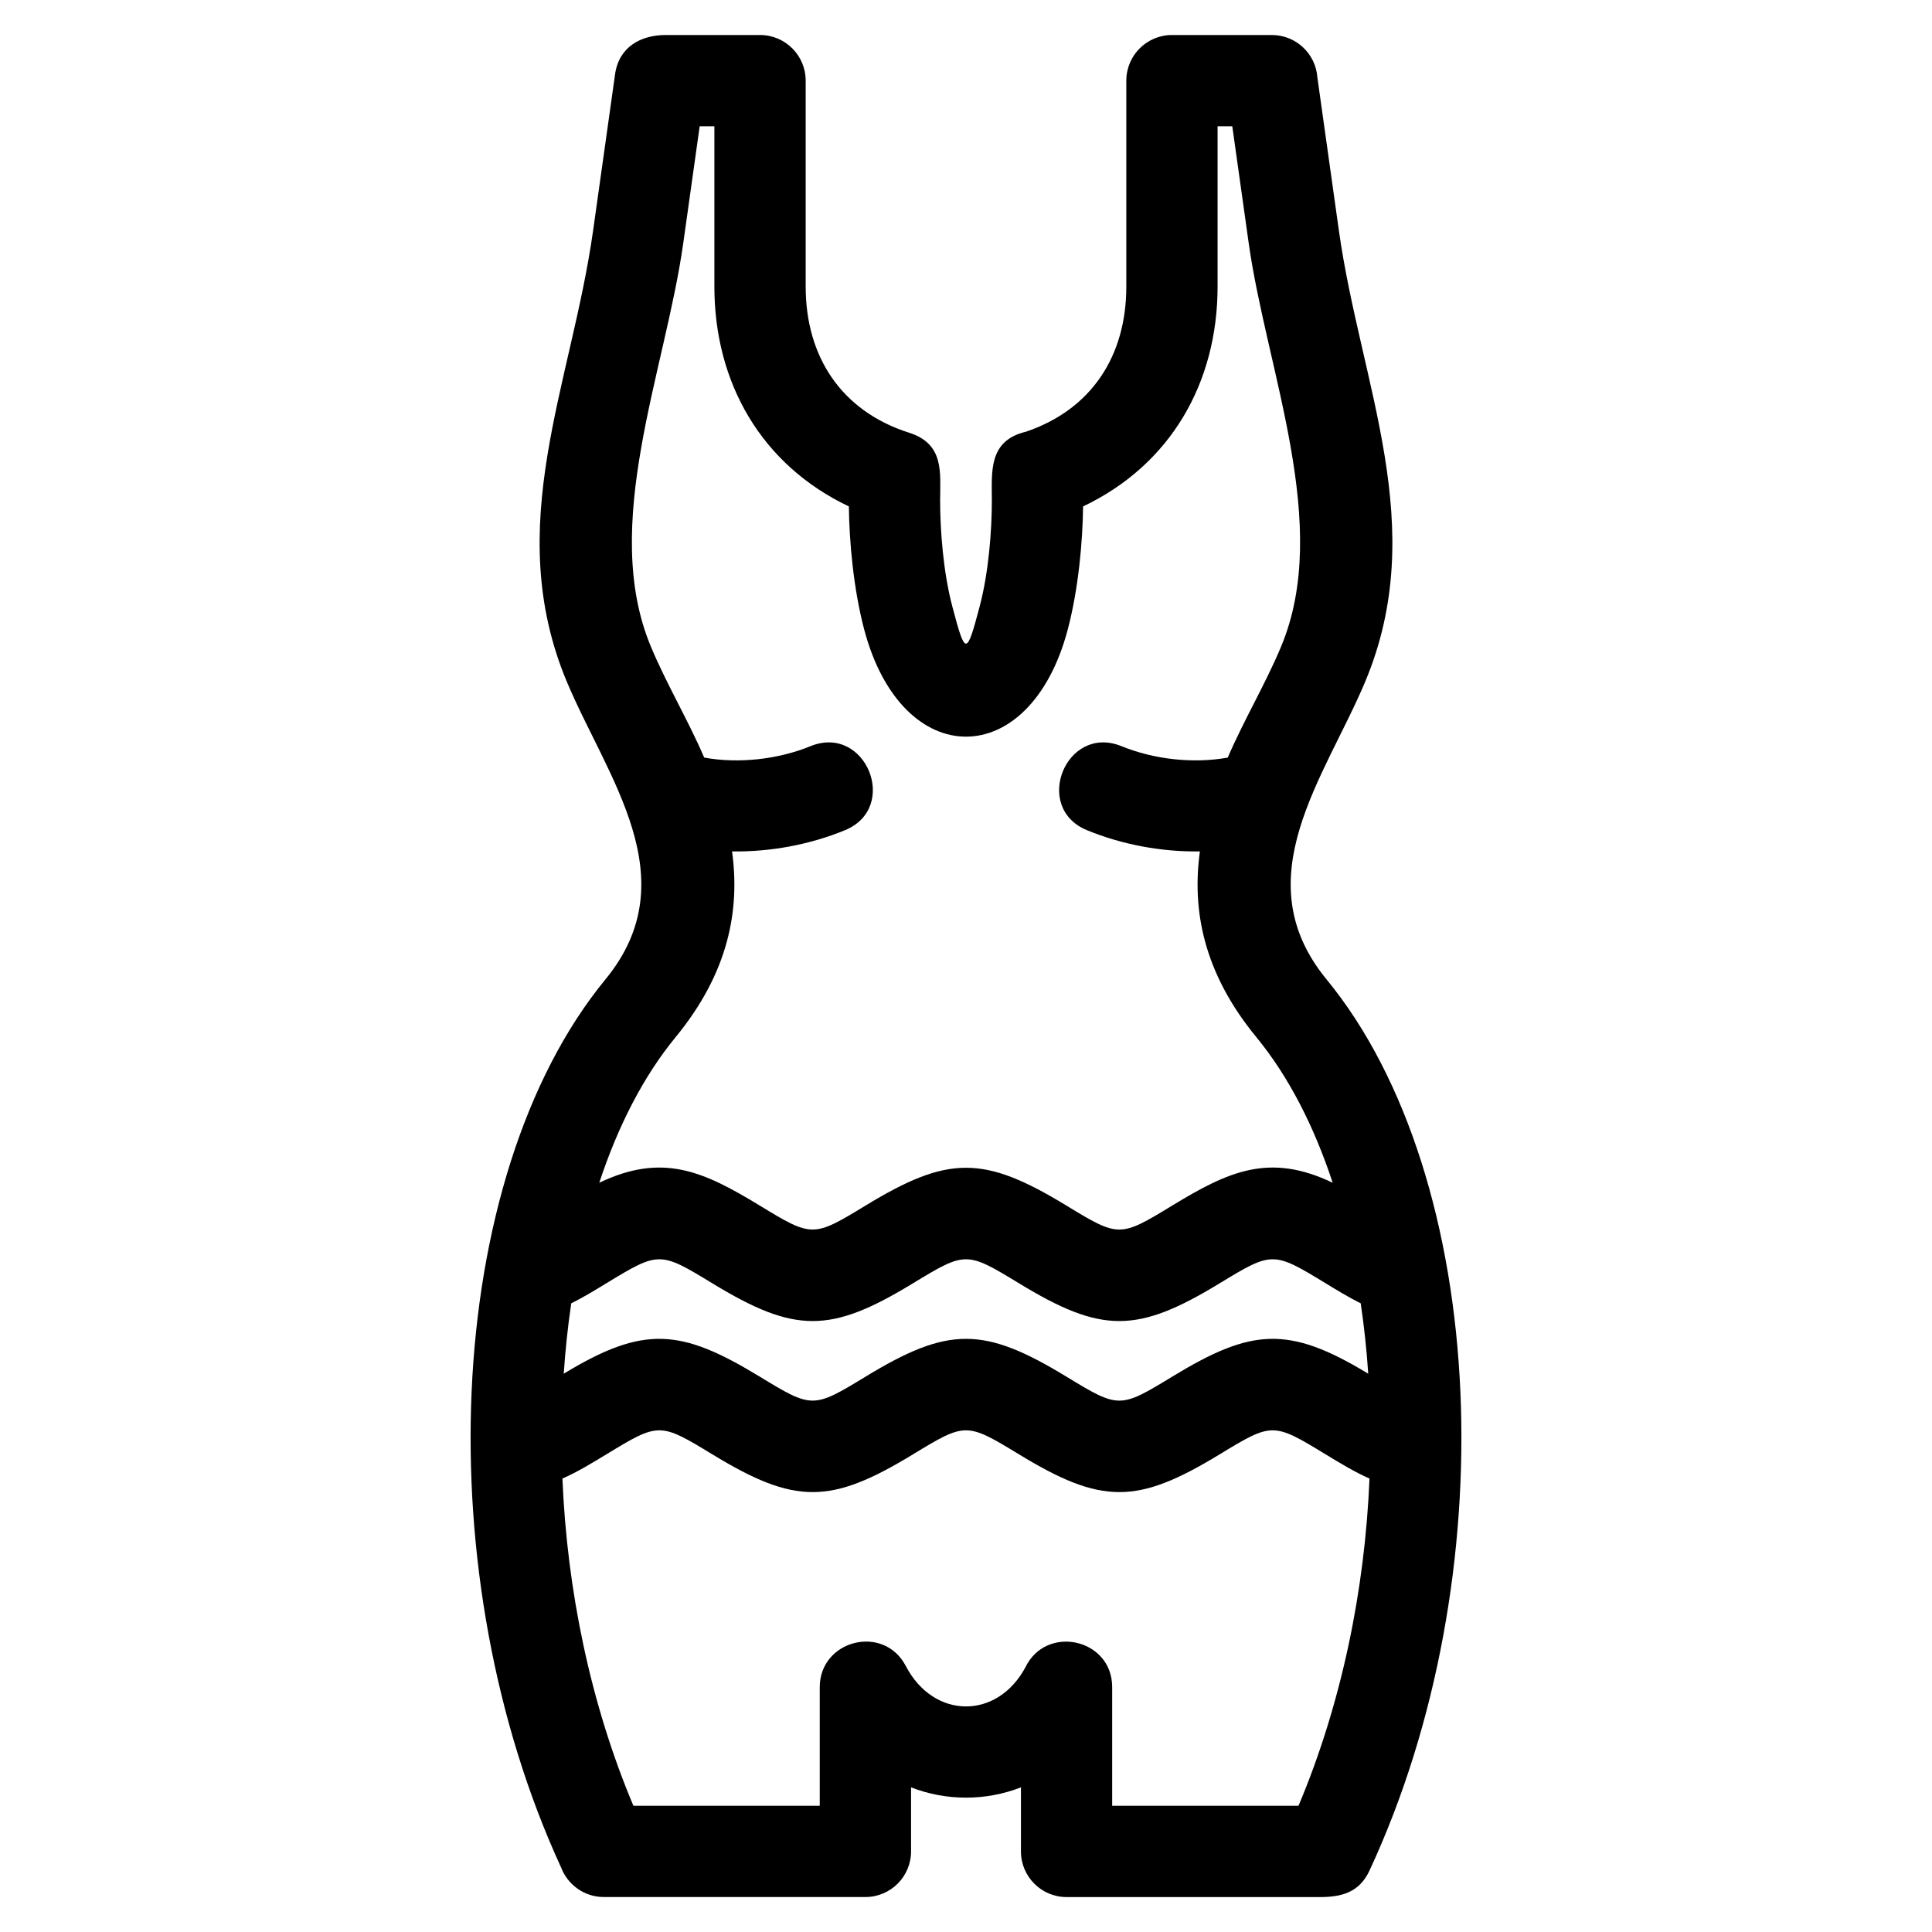 <?xml version="1.0" encoding="UTF-8"?>
<!-- Uploaded to: ICON Repo, www.iconrepo.com, Generator: ICON Repo Mixer Tools -->
<svg fill="#000000" width="800px" height="800px" version="1.1" viewBox="144 144 512 512" xmlns="http://www.w3.org/2000/svg">
 <path d="m385.44 617.66v16.973c0 6.676-5.422 12.098-12.098 12.098h-69.324c-5.152 0-9.562-3.238-11.301-7.785-17.887-38.84-25.562-84.141-23.742-126.02 1.887-43.227 13.965-83.199 35.473-109.38 21.98-26.758 0.375-53.574-10.23-78.875-17.293-41.297 1.203-78.559 6.969-119.62l5.809-41.332c1-7.254 6.789-10.441 13.418-10.441h25.004c6.684 0 12.098 5.422 12.098 12.098v54.574c0 18.578 9.445 32.988 27.395 38.719 9.426 2.988 8.234 10.641 8.234 17.977 0 7.82 0.82 18.965 3.231 28.07 3.465 13.074 3.754 13.188 7.246 0 2.41-9.105 3.231-20.25 3.231-28.07 0-7.606-0.988-15.871 9.07-18.25 17.5-5.961 26.562-20.227 26.562-38.445v-54.574c0-6.676 5.414-12.098 12.098-12.098h26.473c6.387 0 11.617 4.957 12.062 11.23l5.695 40.547c5.766 41.066 24.262 78.328 6.969 119.62-10.605 25.301-32.211 52.113-10.23 78.875 21.504 26.176 33.586 66.152 35.473 109.38 1.832 42.141-5.949 87.758-24.086 126.77-2.715 5.891-7.523 7.039-13.141 7.039h-67.141c-6.676 0-12.098-5.422-12.098-12.098v-16.973c-9.344 3.637-19.781 3.629-29.121 0zm46.688-253.62c-14.664-5.961-5.594-28.258 9.074-22.297 8.551 3.5 19.043 4.688 28.168 3.023 4.297-10.004 9.961-19.434 14.109-29.355 13.516-32.254-3.789-72.988-8.57-107.05l-4.34-30.895h-3.898v42.48c0 25.492-12.441 47.23-35.645 58.262-0.105 9.168-1.191 21.773-4.07 32.652-10.016 37.828-43.914 37.797-53.926 0-2.879-10.879-3.965-23.48-4.074-32.652-23.195-11.027-35.637-32.77-35.637-58.262v-42.48h-3.898l-4.34 30.895c-4.777 34.066-22.082 74.805-8.57 107.05 4.148 9.918 9.812 19.352 14.109 29.355 9.129 1.668 19.617 0.477 28.168-3.023 14.668-5.961 23.738 16.336 9.074 22.297-9.359 3.832-19.742 5.738-29.859 5.598 2.117 15.43-0.855 32.051-14.953 49.211-8.516 10.359-15.281 23.551-20.238 38.594 16.738-8.008 27.551-3.078 42.512 6.035 13.918 8.48 14.152 8.473 28.07 0 21.914-13.34 31.281-13.348 53.199 0 13.918 8.48 14.152 8.48 28.07 0 14.961-9.109 25.773-14.051 42.512-6.035-4.957-15.043-11.723-28.234-20.238-38.594-14.098-17.16-17.07-33.781-14.953-49.211-10.117 0.137-20.5-1.766-29.859-5.598zm72.477 125.36c-3.231-1.617-6.266-3.469-9.301-5.32-13.918-8.48-14.152-8.469-28.07 0-21.91 13.348-31.293 13.348-53.203 0-13.918-8.473-14.145-8.473-28.07 0-21.902 13.348-31.289 13.348-53.199 0-13.914-8.473-14.152-8.473-28.07 0-3.035 1.852-6.07 3.703-9.301 5.32-0.906 6.074-1.57 12.305-1.992 18.645 21.203-12.879 30.98-11.984 51.93 0.773 13.918 8.48 14.152 8.473 28.07 0 21.914-13.34 31.281-13.348 53.199 0 13.918 8.48 14.152 8.48 28.07 0 20.953-12.758 30.723-13.652 51.93-0.773-0.422-6.336-1.09-12.566-1.992-18.645zm2.34 46.438c-4.023-1.777-7.883-4.137-11.641-6.422-13.926-8.48-14.152-8.48-28.07-0.008-21.91 13.348-31.293 13.348-53.203 0-13.918-8.473-14.145-8.473-28.07 0-21.902 13.348-31.289 13.348-53.199 0-13.918-8.473-14.152-8.473-28.07 0.008-3.754 2.285-7.617 4.641-11.641 6.422 1.215 29.414 7.383 59.594 18.809 86.707h49.383v-31.449c0.031-12.508 16.984-16.793 22.812-5.574 7.332 14.066 24.117 14.348 31.68 0.355 5.504-11.48 23.004-7.641 23.004 5.219v31.449h49.383c11.426-27.109 17.598-57.293 18.809-86.707z"/>
</svg>